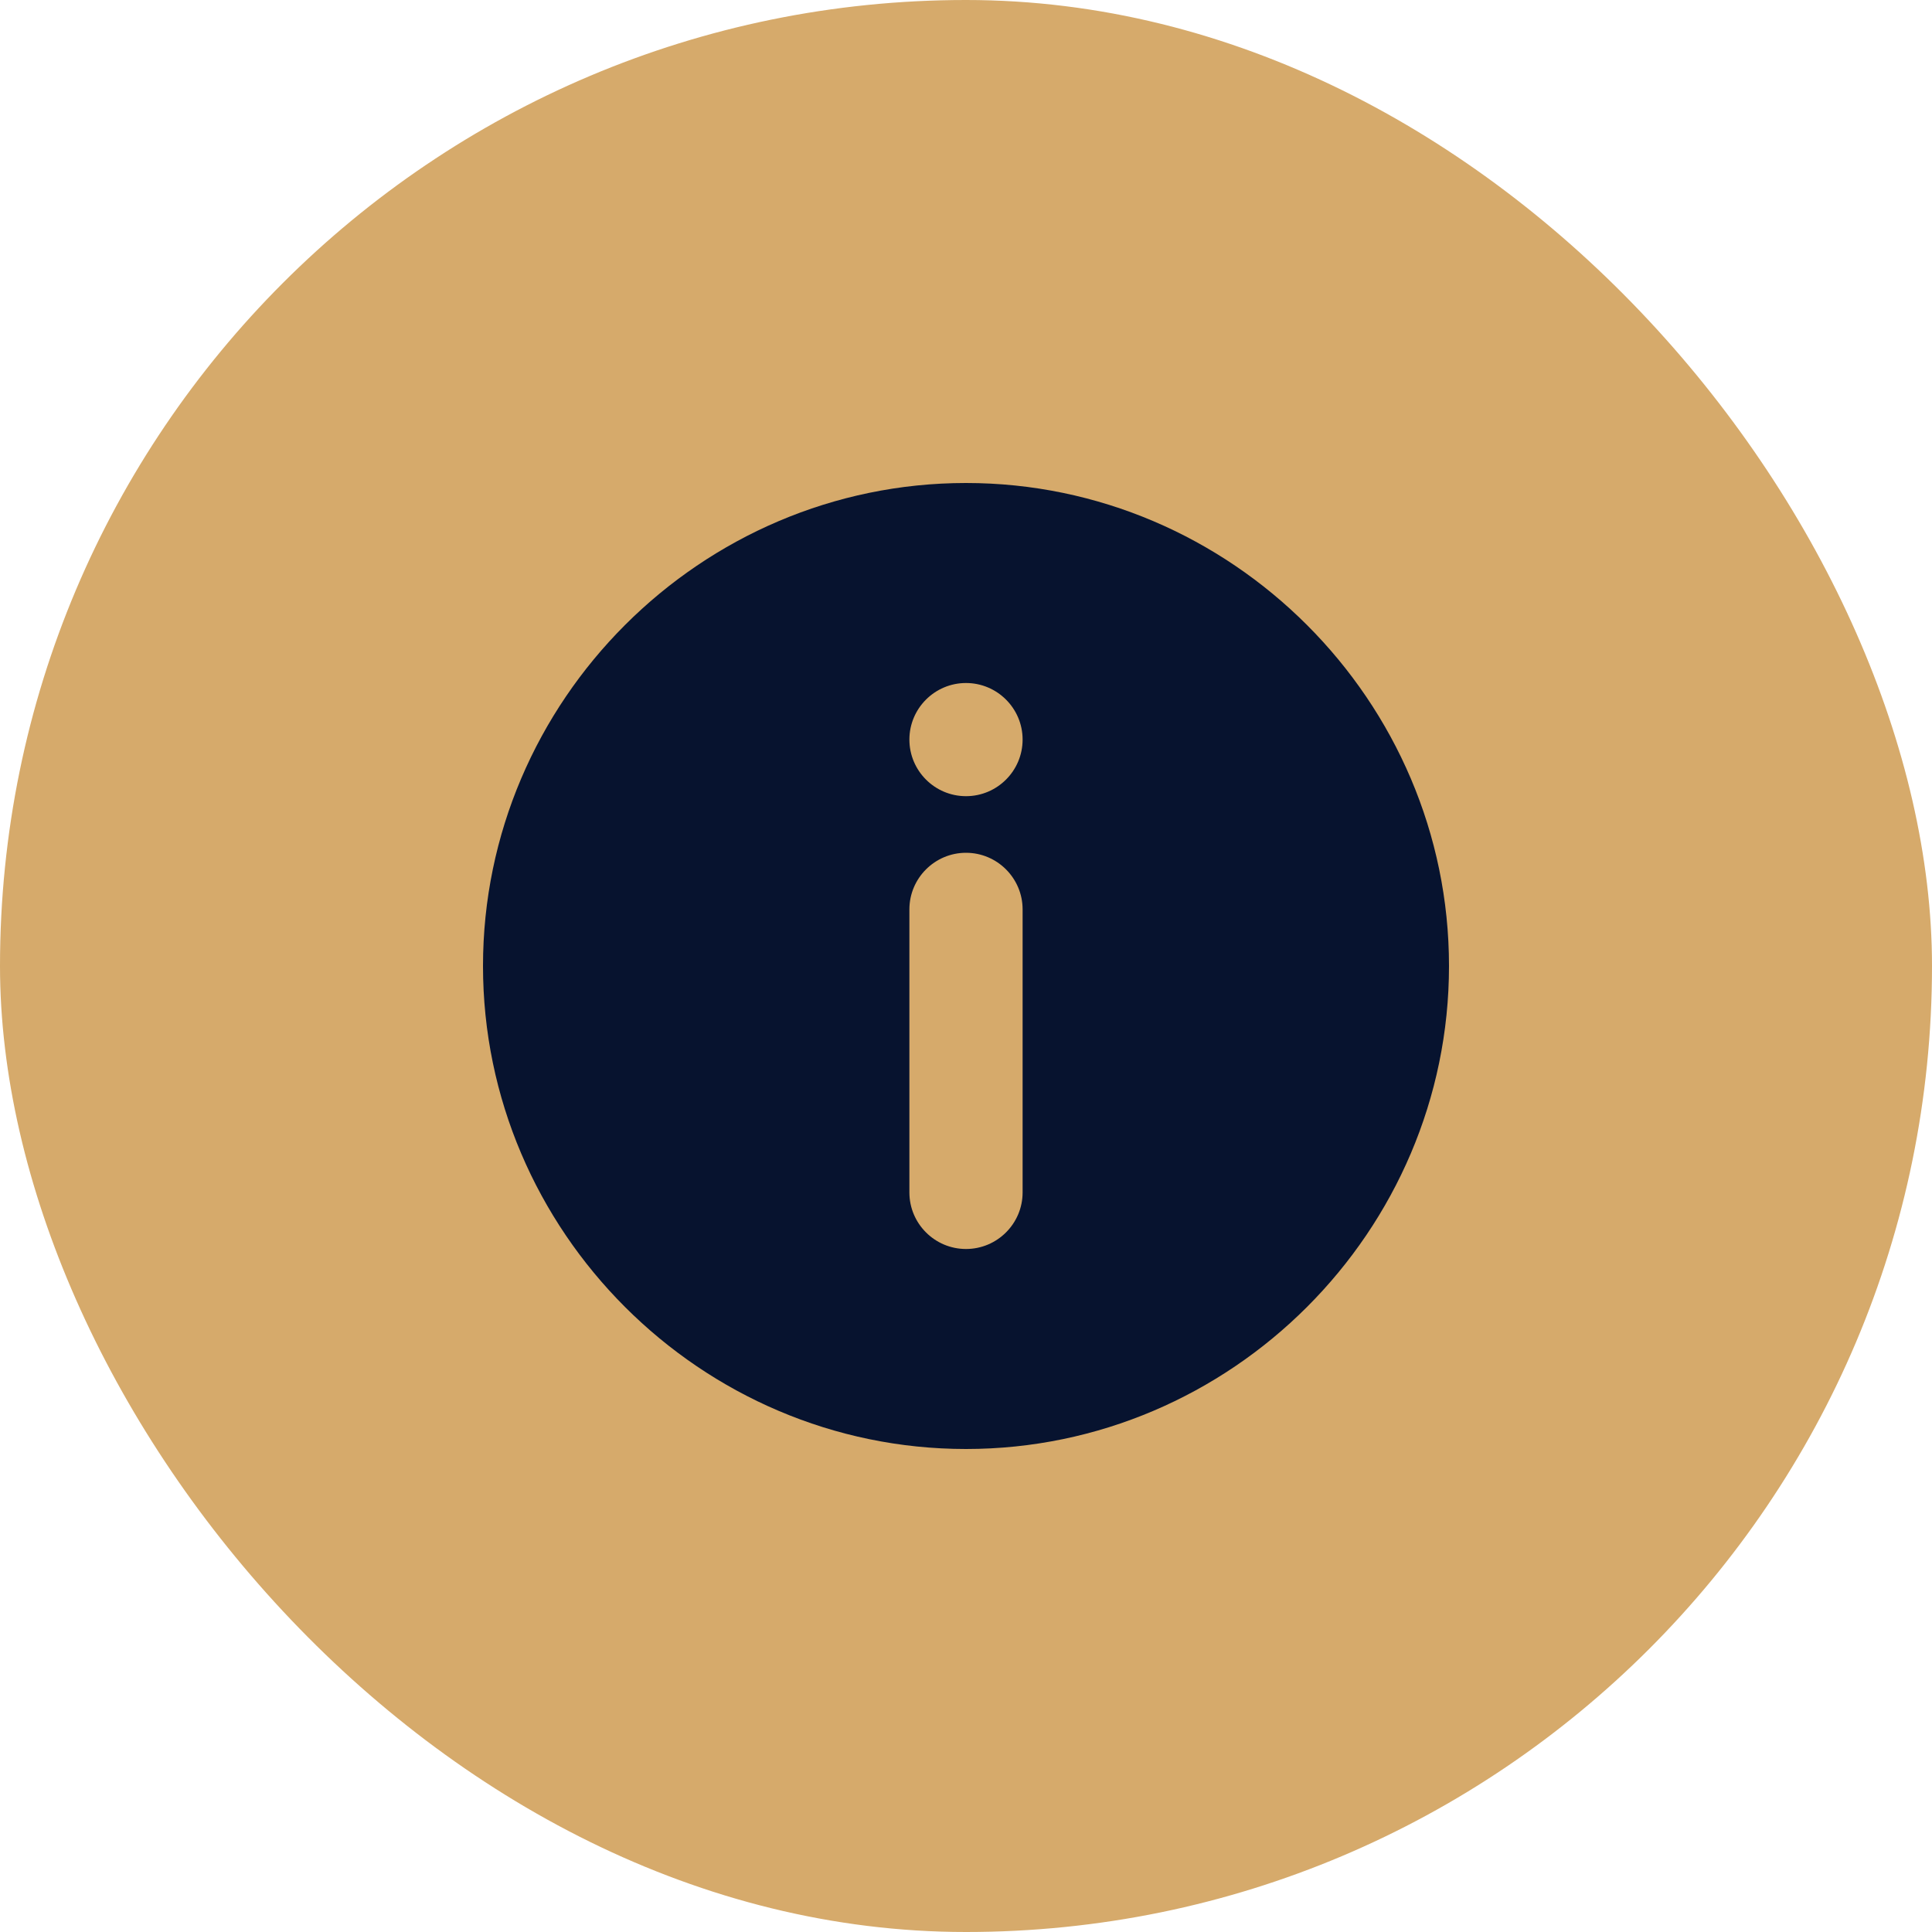 <?xml version="1.0" encoding="UTF-8"?> <svg xmlns="http://www.w3.org/2000/svg" width="40" height="40" viewBox="0 0 40 40" fill="none"><rect width="40" height="40" rx="20" fill="#D6AA6B"></rect><g clip-path="url(#clip0_2231_151)"><path d="M20 10C14.507 10 10 14.507 10 20C10 25.493 14.507 30 20 30C25.493 30 30 25.493 30 20C30 14.507 25.493 10 20 10ZM21.172 24.688C21.172 25.334 20.646 25.859 20 25.859C19.354 25.859 18.828 25.334 18.828 24.688V18.828C18.828 18.182 19.354 17.656 20 17.656C20.646 17.656 21.172 18.182 21.172 18.828V24.688ZM20 16.484C19.354 16.484 18.828 15.959 18.828 15.312C18.828 14.666 19.354 14.141 20 14.141C20.646 14.141 21.172 14.666 21.172 15.312C21.172 15.959 20.646 16.484 20 16.484Z" fill="#07132F"></path></g><defs><clipPath id="clip0_2231_151"><rect width="20" height="20" fill="white" transform="translate(10 10)"></rect></clipPath></defs></svg> 